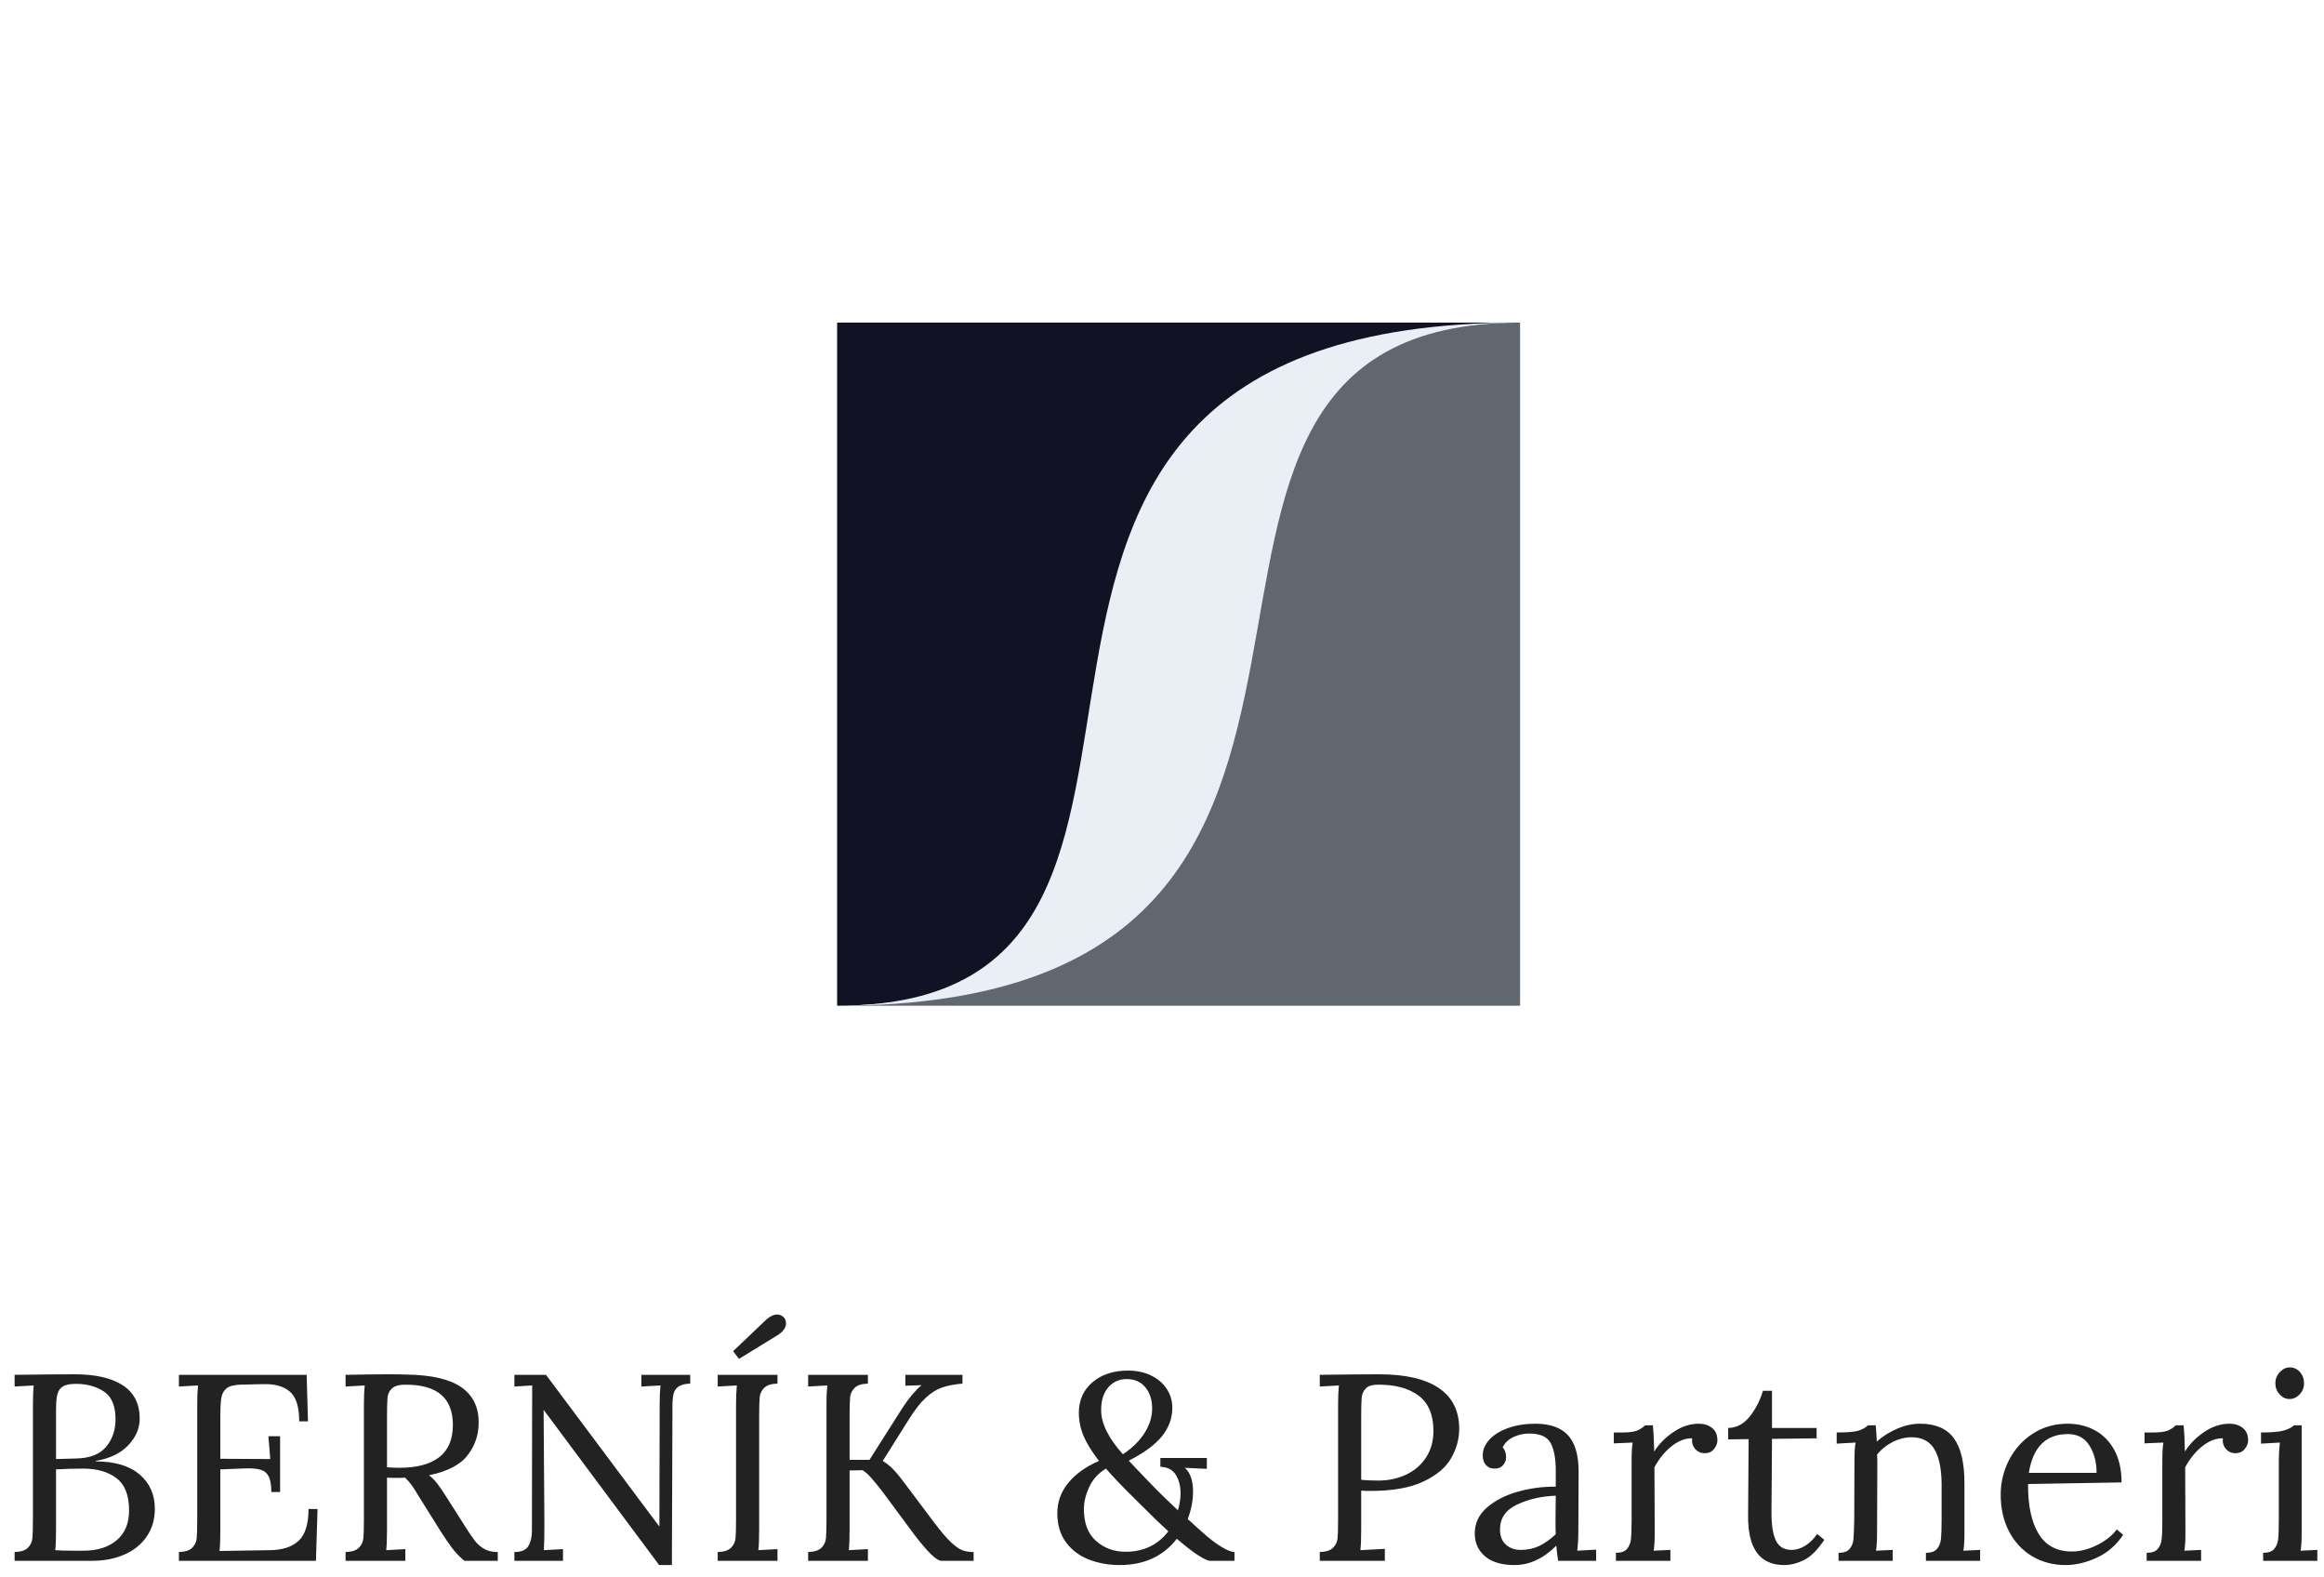 <?xml version="1.0" encoding="UTF-8"?>
<svg xmlns="http://www.w3.org/2000/svg" xmlns:xlink="http://www.w3.org/1999/xlink" width="140" height="95" viewBox="0 0 140 95">
  <defs>
    <filter id="logo_bernik-a" width="194%" height="194%" x="-47%" y="-43%">
      <feOffset dy="2" in="SourceAlpha" result="shadowOffsetOuter1"></feOffset>
      <feGaussianBlur in="shadowOffsetOuter1" result="shadowBlurOuter1" stdDeviation="7.5"></feGaussianBlur>
      <feColorMatrix in="shadowBlurOuter1" result="shadowMatrixOuter1" values="0 0 0 0 0   0 0 0 0 0   0 0 0 0 0  0 0 0 0.149 0"></feColorMatrix>
      <feMerge>
        <feMergeNode in="shadowMatrixOuter1"></feMergeNode>
        <feMergeNode in="SourceGraphic"></feMergeNode>
      </feMerge>
    </filter>
    <polygon id="logo_bernik-b" points="0 50 0 0 50 0 50 50"></polygon>
  </defs>
  <g fill="none" fill-rule="evenodd" transform="translate(0 13)">
    <path fill="#222" d="M7.4,70.432 C8.077,70.875 8.416,71.544 8.416,72.44 C8.416,73.016 8.189,73.547 7.736,74.032 C7.283,74.517 6.629,74.835 5.776,74.984 L5.776,75.016 C6.917,75.016 7.795,75.277 8.408,75.8 C9.021,76.323 9.328,77.011 9.328,77.864 C9.328,78.504 9.165,79.061 8.84,79.536 C8.515,80.011 8.067,80.373 7.496,80.624 C6.925,80.875 6.277,81 5.552,81 L0.88,81 L0.88,80.472 C1.253,80.461 1.52,80.376 1.68,80.216 C1.84,80.056 1.931,79.861 1.952,79.632 C1.973,79.403 1.984,79 1.984,78.424 L1.984,71.704 C1.984,71.128 2,70.707 2.032,70.44 L0.88,70.504 L0.88,69.8 C2.437,69.779 3.643,69.768 4.496,69.768 C5.755,69.768 6.723,69.989 7.4,70.432 Z M3.808,70.488 C3.637,70.584 3.523,70.739 3.464,70.952 C3.405,71.165 3.376,71.48 3.376,71.896 L3.376,74.872 L4.544,74.84 C5.387,74.829 6,74.597 6.384,74.144 C6.768,73.691 6.96,73.133 6.96,72.472 C6.96,71.672 6.728,71.117 6.264,70.808 C5.8,70.499 5.237,70.344 4.576,70.344 C4.235,70.344 3.979,70.392 3.808,70.488 Z M3.376,75.496 L3.376,79.112 C3.376,79.667 3.36,80.083 3.328,80.36 C3.531,80.381 3.915,80.392 4.48,80.392 L5.024,80.392 C5.867,80.392 6.536,80.181 7.032,79.76 C7.528,79.339 7.776,78.739 7.776,77.96 C7.776,77.053 7.523,76.408 7.016,76.024 C6.509,75.64 5.845,75.448 5.024,75.448 C4.437,75.448 3.888,75.464 3.376,75.496 Z M18.553,72.6 L18.025,72.6 C18.025,71.725 17.836,71.128 17.457,70.808 C17.078,70.488 16.548,70.339 15.865,70.36 L14.489,70.392 C14.105,70.403 13.828,70.475 13.657,70.608 C13.486,70.741 13.38,70.928 13.337,71.168 C13.294,71.408 13.273,71.784 13.273,72.296 L13.273,74.856 L16.281,74.872 L16.169,73.496 L16.873,73.496 L16.873,76.856 L16.345,76.856 C16.345,76.461 16.297,76.16 16.201,75.952 C16.105,75.744 15.958,75.605 15.761,75.536 C15.564,75.467 15.289,75.432 14.937,75.432 L14.441,75.448 L13.273,75.496 L13.273,79.16 C13.273,79.715 13.257,80.131 13.225,80.408 L16.281,80.36 C17.028,80.349 17.598,80.16 17.993,79.792 C18.388,79.424 18.585,78.787 18.585,77.88 L19.129,77.88 L19.033,81 L10.777,81 L10.777,80.472 C11.15,80.461 11.417,80.376 11.577,80.216 C11.737,80.056 11.828,79.867 11.849,79.648 C11.87,79.429 11.881,79.048 11.881,78.504 L11.881,71.592 C11.881,71.144 11.897,70.76 11.929,70.44 L10.777,70.504 L10.777,69.8 L18.473,69.8 L18.553,72.6 Z M27.786,70.544 C28.484,71.029 28.834,71.731 28.834,72.648 C28.844,73.384 28.626,74.045 28.178,74.632 C27.73,75.219 26.951,75.624 25.842,75.848 C26.023,75.987 26.188,76.152 26.338,76.344 C26.487,76.536 26.69,76.835 26.946,77.24 L28.034,78.952 C28.268,79.325 28.463,79.611 28.618,79.808 C28.772,80.005 28.959,80.165 29.178,80.288 C29.396,80.411 29.666,80.472 29.986,80.472 L29.986,81 L27.97,81 C27.682,80.755 27.439,80.501 27.242,80.24 C27.044,79.979 26.812,79.64 26.546,79.224 L25.474,77.512 L25.266,77.176 C25.095,76.888 24.946,76.653 24.818,76.472 C24.69,76.291 24.551,76.131 24.402,75.992 C24.306,76.003 24.156,76.008 23.954,76.008 C23.666,76.008 23.452,76.003 23.314,75.992 L23.314,79.096 C23.314,79.661 23.298,80.083 23.266,80.36 L24.418,80.296 L24.418,81 L20.818,81 L20.818,80.472 C21.191,80.461 21.458,80.376 21.618,80.216 C21.778,80.056 21.868,79.867 21.89,79.648 C21.911,79.429 21.922,79.048 21.922,78.504 L21.922,71.592 C21.922,71.144 21.938,70.76 21.97,70.44 L20.818,70.504 L20.818,69.8 C21.927,69.779 22.764,69.768 23.33,69.768 C23.842,69.768 24.226,69.773 24.482,69.784 C25.986,69.805 27.087,70.059 27.786,70.544 Z M23.618,70.616 C23.458,70.765 23.367,70.947 23.346,71.16 C23.324,71.373 23.314,71.752 23.314,72.296 L23.314,75.368 C23.634,75.389 23.868,75.4 24.018,75.4 C26.194,75.4 27.282,74.541 27.282,72.824 C27.282,72.013 27.047,71.405 26.578,71 C26.108,70.595 25.388,70.392 24.418,70.392 C24.044,70.392 23.778,70.467 23.618,70.616 Z M41.579,70.328 C41.259,70.339 41.021,70.4 40.867,70.512 C40.712,70.624 40.613,70.776 40.571,70.968 C40.528,71.16 40.507,71.416 40.507,71.736 L40.507,72.296 L40.475,81.256 L39.707,81.256 L32.763,71.928 L32.747,71.928 L32.795,78.776 C32.795,79.491 32.784,80.019 32.763,80.36 L33.915,80.296 L33.915,81 L30.987,81 L30.987,80.472 C31.413,80.472 31.696,80.349 31.835,80.104 C31.973,79.859 32.043,79.56 32.043,79.208 L32.059,70.44 L30.987,70.504 L30.987,69.8 L32.891,69.8 L39.707,78.92 L39.723,78.92 L39.739,71.592 C39.739,71.144 39.755,70.76 39.787,70.44 L38.635,70.504 L38.635,69.8 L41.579,69.8 L41.579,70.328 Z M47.348,66.712 C47.348,66.968 47.177,67.203 46.836,67.416 L44.516,68.84 L44.164,68.376 L46.18,66.456 C46.404,66.264 46.612,66.168 46.804,66.168 C46.91,66.168 47.004,66.192 47.084,66.24 C47.164,66.288 47.22,66.333 47.252,66.376 C47.316,66.461 47.348,66.573 47.348,66.712 Z M46.836,70.328 C46.462,70.339 46.196,70.424 46.036,70.584 C45.876,70.744 45.785,70.933 45.764,71.152 C45.742,71.371 45.732,71.752 45.732,72.296 L45.732,79.096 C45.732,79.661 45.716,80.083 45.684,80.36 L46.836,80.296 L46.836,81 L43.236,81 L43.236,80.472 C43.609,80.461 43.876,80.376 44.036,80.216 C44.196,80.056 44.286,79.867 44.308,79.648 C44.329,79.429 44.34,79.048 44.34,78.504 L44.34,71.592 C44.34,71.144 44.356,70.76 44.388,70.44 L43.236,70.504 L43.236,69.8 L46.836,69.8 L46.836,70.328 Z M57.98,70.328 C57.49,70.371 57.076,70.451 56.74,70.568 C56.404,70.685 56.076,70.893 55.756,71.192 C55.436,71.491 55.1,71.923 54.748,72.488 L53.18,74.984 C53.415,75.133 53.618,75.296 53.788,75.472 C53.959,75.648 54.111,75.824 54.244,76 C54.378,76.176 54.466,76.291 54.508,76.344 L56.3,78.728 C56.695,79.251 57.023,79.635 57.284,79.88 C57.546,80.125 57.772,80.285 57.964,80.36 C58.156,80.435 58.386,80.472 58.652,80.472 L58.652,81 L56.7,81 C56.423,81 55.884,80.477 55.084,79.432 L53.164,76.84 C52.908,76.509 52.687,76.237 52.5,76.024 C52.314,75.811 52.135,75.651 51.964,75.544 L51.18,75.56 L51.18,79.096 C51.18,79.661 51.164,80.083 51.132,80.36 L52.284,80.296 L52.284,81 L48.684,81 L48.684,80.472 C49.058,80.461 49.324,80.376 49.484,80.216 C49.644,80.056 49.735,79.867 49.756,79.648 C49.778,79.429 49.788,79.048 49.788,78.504 L49.788,71.592 C49.788,71.144 49.804,70.76 49.836,70.44 L48.684,70.504 L48.684,69.8 L52.284,69.8 L52.284,70.328 C51.911,70.339 51.644,70.424 51.484,70.584 C51.324,70.744 51.234,70.933 51.212,71.152 C51.191,71.371 51.18,71.752 51.18,72.296 L51.18,74.92 L52.38,74.92 L54.38,71.768 C54.775,71.171 55.154,70.723 55.516,70.424 L54.54,70.456 L54.54,69.8 L57.98,69.8 L57.98,70.328 Z M69.342,69.84 C69.748,70.037 70.062,70.307 70.286,70.648 C70.51,70.989 70.622,71.368 70.622,71.784 C70.622,72.403 70.417,72.971 70.006,73.488 C69.596,74.005 68.926,74.499 67.998,74.968 C68.254,75.245 68.681,75.693 69.278,76.312 C69.737,76.792 70.297,77.341 70.958,77.96 C71.065,77.597 71.118,77.256 71.118,76.936 C71.118,76.509 71.025,76.141 70.838,75.832 C70.652,75.523 70.34,75.357 69.902,75.336 L69.902,74.808 L72.702,74.808 L72.702,75.464 L71.374,75.4 C71.705,75.688 71.87,76.168 71.87,76.84 C71.87,77.373 71.764,77.923 71.55,78.488 L71.87,78.776 C72.02,78.915 72.18,79.059 72.35,79.208 C72.809,79.624 73.214,79.939 73.566,80.152 C73.918,80.365 74.185,80.472 74.366,80.472 L74.366,81 L72.878,81 C72.761,81 72.526,80.888 72.174,80.664 C71.822,80.44 71.396,80.109 70.894,79.672 C70.073,80.728 68.926,81.256 67.454,81.256 C66.793,81.256 66.177,81.147 65.606,80.928 C65.036,80.709 64.574,80.365 64.222,79.896 C63.87,79.427 63.694,78.835 63.694,78.12 C63.694,77.448 63.916,76.843 64.358,76.304 C64.801,75.765 65.417,75.325 66.206,74.984 C65.78,74.44 65.47,73.941 65.278,73.488 C65.086,73.035 64.99,72.557 64.99,72.056 C65.001,71.299 65.281,70.691 65.83,70.232 C66.38,69.773 67.086,69.544 67.95,69.544 C68.473,69.544 68.937,69.643 69.342,69.84 Z M66.766,70.552 C66.478,70.883 66.334,71.341 66.334,71.928 C66.334,72.728 66.772,73.613 67.646,74.584 C68.222,74.2 68.66,73.768 68.958,73.288 C69.257,72.808 69.406,72.323 69.406,71.832 C69.406,71.309 69.27,70.883 68.998,70.552 C68.726,70.221 68.35,70.056 67.87,70.056 C67.422,70.056 67.054,70.221 66.766,70.552 Z M65.614,76.56 C65.401,77.024 65.294,77.464 65.294,77.88 C65.294,78.733 65.54,79.376 66.03,79.808 C66.521,80.24 67.113,80.456 67.806,80.456 C68.894,80.456 69.753,80.045 70.382,79.224 C70.169,79.032 70.014,78.888 69.918,78.792 L69.678,78.568 C69.518,78.408 69.073,77.968 68.342,77.248 C67.612,76.528 67.038,75.928 66.622,75.448 C66.164,75.725 65.828,76.096 65.614,76.56 Z M86.68,70.6 C87.496,71.155 87.904,71.971 87.904,73.048 C87.904,73.667 87.741,74.259 87.416,74.824 C87.091,75.389 86.531,75.859 85.736,76.232 C84.941,76.605 83.888,76.792 82.576,76.792 C82.331,76.792 82.139,76.787 82,76.776 L82,79.096 C82,79.661 81.984,80.083 81.952,80.36 L83.424,80.28 L83.424,81 L79.504,81 L79.504,80.472 C79.877,80.461 80.144,80.376 80.304,80.216 C80.464,80.056 80.555,79.867 80.576,79.648 C80.597,79.429 80.608,79.048 80.608,78.504 L80.608,71.592 C80.608,71.144 80.624,70.76 80.656,70.44 L79.504,70.504 L79.504,69.8 C80.997,69.779 82.187,69.768 83.072,69.768 C84.661,69.768 85.864,70.045 86.68,70.6 Z M82.28,70.616 C82.136,70.765 82.053,70.944 82.032,71.152 C82.011,71.36 82,71.741 82,72.296 L82,76.12 C82.267,76.152 82.613,76.168 83.04,76.168 C83.648,76.168 84.205,76.048 84.712,75.808 C85.219,75.568 85.619,75.221 85.912,74.768 C86.205,74.315 86.352,73.784 86.352,73.176 C86.352,72.216 86.059,71.512 85.472,71.064 C84.885,70.616 84.075,70.392 83.04,70.392 C82.677,70.392 82.424,70.467 82.28,70.616 Z M94.473,73.456 C94.9,73.931 95.108,74.68 95.097,75.704 L95.081,79.304 C95.081,79.645 95.06,80.008 95.017,80.392 L96.153,80.328 L96.153,81 L93.865,81 C93.833,80.84 93.796,80.536 93.753,80.088 C92.974,80.867 92.137,81.256 91.241,81.256 C90.462,81.256 89.868,81.08 89.457,80.728 C89.046,80.376 88.841,79.917 88.841,79.352 C88.841,78.733 89.089,78.211 89.585,77.784 C90.081,77.357 90.705,77.04 91.457,76.832 C92.209,76.624 92.964,76.525 93.721,76.536 L93.721,75.544 C93.721,74.851 93.62,74.309 93.417,73.92 C93.214,73.531 92.782,73.336 92.121,73.336 C91.79,73.336 91.476,73.405 91.177,73.544 C90.878,73.683 90.66,73.891 90.521,74.168 C90.66,74.317 90.729,74.52 90.729,74.776 C90.729,74.936 90.67,75.088 90.553,75.232 C90.436,75.376 90.265,75.448 90.041,75.448 C89.817,75.448 89.641,75.376 89.513,75.232 C89.385,75.088 89.321,74.899 89.321,74.664 C89.321,74.312 89.457,73.989 89.729,73.696 C90.001,73.403 90.38,73.171 90.865,73 C91.35,72.829 91.892,72.744 92.489,72.744 C93.385,72.744 94.046,72.981 94.473,73.456 Z M91.385,77.616 C90.702,77.941 90.361,78.44 90.361,79.112 C90.361,79.507 90.478,79.811 90.713,80.024 C90.948,80.237 91.246,80.344 91.609,80.344 C92.014,80.344 92.382,80.267 92.713,80.112 C93.044,79.957 93.38,79.72 93.721,79.4 C93.71,79.24 93.705,78.968 93.705,78.584 L93.721,77.08 C92.846,77.112 92.068,77.291 91.385,77.616 Z M103.138,73 C103.351,73.171 103.458,73.421 103.458,73.752 C103.458,73.923 103.391,74.093 103.258,74.264 C103.124,74.435 102.935,74.52 102.69,74.52 C102.455,74.52 102.263,74.432 102.114,74.256 C101.964,74.08 101.906,73.869 101.938,73.624 C101.532,73.613 101.124,73.768 100.714,74.088 C100.303,74.408 99.954,74.835 99.666,75.368 L99.682,79.304 C99.682,79.784 99.66,80.147 99.618,80.392 L100.626,80.344 L100.626,81 L97.346,81 L97.346,80.52 C97.655,80.52 97.876,80.443 98.01,80.288 C98.143,80.133 98.223,79.936 98.25,79.696 C98.276,79.456 98.29,79.08 98.29,78.568 L98.29,74.92 C98.29,74.472 98.311,74.125 98.354,73.88 L97.218,73.928 L97.218,73.272 L97.714,73.272 C98.119,73.272 98.412,73.237 98.594,73.168 C98.775,73.099 98.946,72.989 99.106,72.84 L99.57,72.84 C99.612,73.256 99.639,73.784 99.65,74.424 C99.916,73.987 100.298,73.597 100.794,73.256 C101.29,72.915 101.804,72.744 102.338,72.744 C102.658,72.744 102.924,72.829 103.138,73 Z M106.747,73 L109.435,73 L109.435,73.624 L106.747,73.656 C106.736,75.288 106.728,76.419 106.723,77.048 C106.717,77.677 106.715,78.029 106.715,78.104 C106.715,78.861 106.805,79.424 106.987,79.792 C107.168,80.16 107.483,80.344 107.931,80.344 C108.208,80.344 108.483,80.259 108.755,80.088 C109.027,79.917 109.264,79.683 109.467,79.384 L109.899,79.736 C109.483,80.355 109.072,80.763 108.667,80.96 C108.261,81.157 107.867,81.256 107.483,81.256 C106.021,81.256 105.296,80.275 105.307,78.312 L105.339,73.672 L104.107,73.688 L104.107,73 C104.619,72.989 105.053,72.757 105.411,72.304 C105.768,71.851 106.032,71.336 106.203,70.76 L106.747,70.76 L106.747,73 Z M117.7,73.616 C118.126,74.197 118.34,75.101 118.34,76.328 L118.34,79.304 C118.34,79.784 118.318,80.147 118.276,80.392 L119.284,80.344 L119.284,81 L116.02,81 L116.02,80.52 C116.329,80.52 116.55,80.443 116.684,80.288 C116.817,80.133 116.897,79.936 116.924,79.696 C116.95,79.456 116.964,79.08 116.964,78.568 L116.964,76.328 C116.953,75.411 116.804,74.72 116.516,74.256 C116.228,73.792 115.774,73.56 115.156,73.56 C114.772,73.56 114.39,73.656 114.012,73.848 C113.633,74.04 113.321,74.291 113.076,74.6 C113.086,74.717 113.092,74.925 113.092,75.224 L113.076,79.304 C113.076,79.784 113.054,80.147 113.012,80.392 L114.02,80.344 L114.02,81 L110.756,81 L110.756,80.52 C111.065,80.52 111.286,80.443 111.42,80.288 C111.553,80.133 111.63,79.941 111.652,79.712 C111.673,79.483 111.689,79.101 111.7,78.568 L111.716,74.92 C111.716,74.472 111.737,74.125 111.78,73.88 L110.644,73.944 L110.644,73.272 C111.273,73.272 111.705,73.237 111.94,73.168 C112.174,73.099 112.372,72.989 112.532,72.84 L112.996,72.84 C113.017,73.043 113.038,73.368 113.06,73.816 C113.422,73.496 113.836,73.237 114.3,73.04 C114.764,72.843 115.22,72.744 115.668,72.744 C116.596,72.744 117.273,73.035 117.7,73.616 Z M126.204,73.144 C126.695,73.411 127.084,73.808 127.372,74.336 C127.66,74.864 127.804,75.512 127.804,76.28 L122.172,76.376 C122.162,77.656 122.372,78.653 122.804,79.368 C123.236,80.083 123.906,80.44 124.812,80.44 C125.303,80.44 125.807,80.312 126.324,80.056 C126.842,79.8 127.239,79.485 127.516,79.112 L127.9,79.432 C127.495,80.051 126.97,80.509 126.324,80.808 C125.679,81.107 125.047,81.256 124.428,81.256 C123.692,81.256 123.028,81.083 122.436,80.736 C121.844,80.389 121.378,79.893 121.036,79.248 C120.695,78.603 120.524,77.859 120.524,77.016 C120.524,76.269 120.695,75.568 121.036,74.912 C121.378,74.256 121.855,73.731 122.468,73.336 C123.082,72.941 123.778,72.744 124.556,72.744 C125.164,72.744 125.714,72.877 126.204,73.144 Z M122.22,75.704 L126.3,75.704 C126.3,75.064 126.156,74.515 125.868,74.056 C125.58,73.597 125.148,73.368 124.572,73.368 C123.25,73.368 122.466,74.147 122.22,75.704 Z M135.109,73 C135.323,73.171 135.429,73.421 135.429,73.752 C135.429,73.923 135.363,74.093 135.229,74.264 C135.096,74.435 134.907,74.52 134.661,74.52 C134.427,74.52 134.235,74.432 134.085,74.256 C133.936,74.08 133.877,73.869 133.909,73.624 C133.504,73.613 133.096,73.768 132.685,74.088 C132.275,74.408 131.925,74.835 131.637,75.368 L131.653,79.304 C131.653,79.784 131.632,80.147 131.589,80.392 L132.597,80.344 L132.597,81 L129.317,81 L129.317,80.52 C129.627,80.52 129.848,80.443 129.981,80.288 C130.115,80.133 130.195,79.936 130.221,79.696 C130.248,79.456 130.261,79.08 130.261,78.568 L130.261,74.92 C130.261,74.472 130.283,74.125 130.325,73.88 L129.189,73.928 L129.189,73.272 L129.685,73.272 C130.091,73.272 130.384,73.237 130.565,73.168 C130.747,73.099 130.917,72.989 131.077,72.84 L131.541,72.84 C131.584,73.256 131.611,73.784 131.621,74.424 C131.888,73.987 132.269,73.597 132.765,73.256 C133.261,72.915 133.776,72.744 134.309,72.744 C134.629,72.744 134.896,72.829 135.109,73 Z M138.55,69.632 C138.716,69.819 138.798,70.045 138.798,70.312 C138.798,70.568 138.71,70.789 138.534,70.976 C138.358,71.163 138.153,71.256 137.918,71.256 C137.694,71.256 137.497,71.163 137.326,70.976 C137.156,70.789 137.07,70.568 137.07,70.312 C137.07,70.056 137.158,69.832 137.334,69.64 C137.51,69.448 137.71,69.352 137.934,69.352 C138.18,69.352 138.385,69.445 138.55,69.632 Z M138.654,79.304 C138.654,79.784 138.633,80.147 138.59,80.392 L139.598,80.344 L139.598,81 L136.334,81 L136.334,80.52 C136.644,80.52 136.865,80.443 136.998,80.288 C137.132,80.133 137.212,79.936 137.238,79.696 C137.265,79.456 137.278,79.08 137.278,78.568 L137.278,74.92 C137.278,74.611 137.3,74.264 137.342,73.88 L136.206,73.944 L136.206,73.272 C136.836,73.272 137.286,73.235 137.558,73.16 C137.83,73.085 138.041,72.979 138.19,72.84 L138.654,72.84 L138.654,79.304 Z"></path>
    <g filter="url(#logo_bernik-a)" transform="translate(46)">
      <mask id="logo_bernik-c" fill="#fff">
        <use xlink:href="#logo_bernik-b"></use>
      </mask>
      <use fill="#FFF" xlink:href="#logo_bernik-b"></use>
      <g mask="url(#logo_bernik-c)">
        <g transform="translate(4 4)">
          <path fill="#111224" d="M41.571,0.429 L0.429,0.429 L0.429,41.571 C29.333,41.571 8.334,0.429 41.571,0.429"></path>
          <path fill="#60676E" d="M0.429,41.571 L41.571,41.571 L41.571,0.429 C12.313,0.429 29.164,41.571 0.429,41.571"></path>
          <path fill="#E9EFF4" d="M41.571,0.429 C1.047,0.429 27.795,41.571 0.429,41.571 C39.646,41.571 13.998,0.429 41.571,0.429"></path>
        </g>
      </g>
    </g>
  </g>
</svg>
